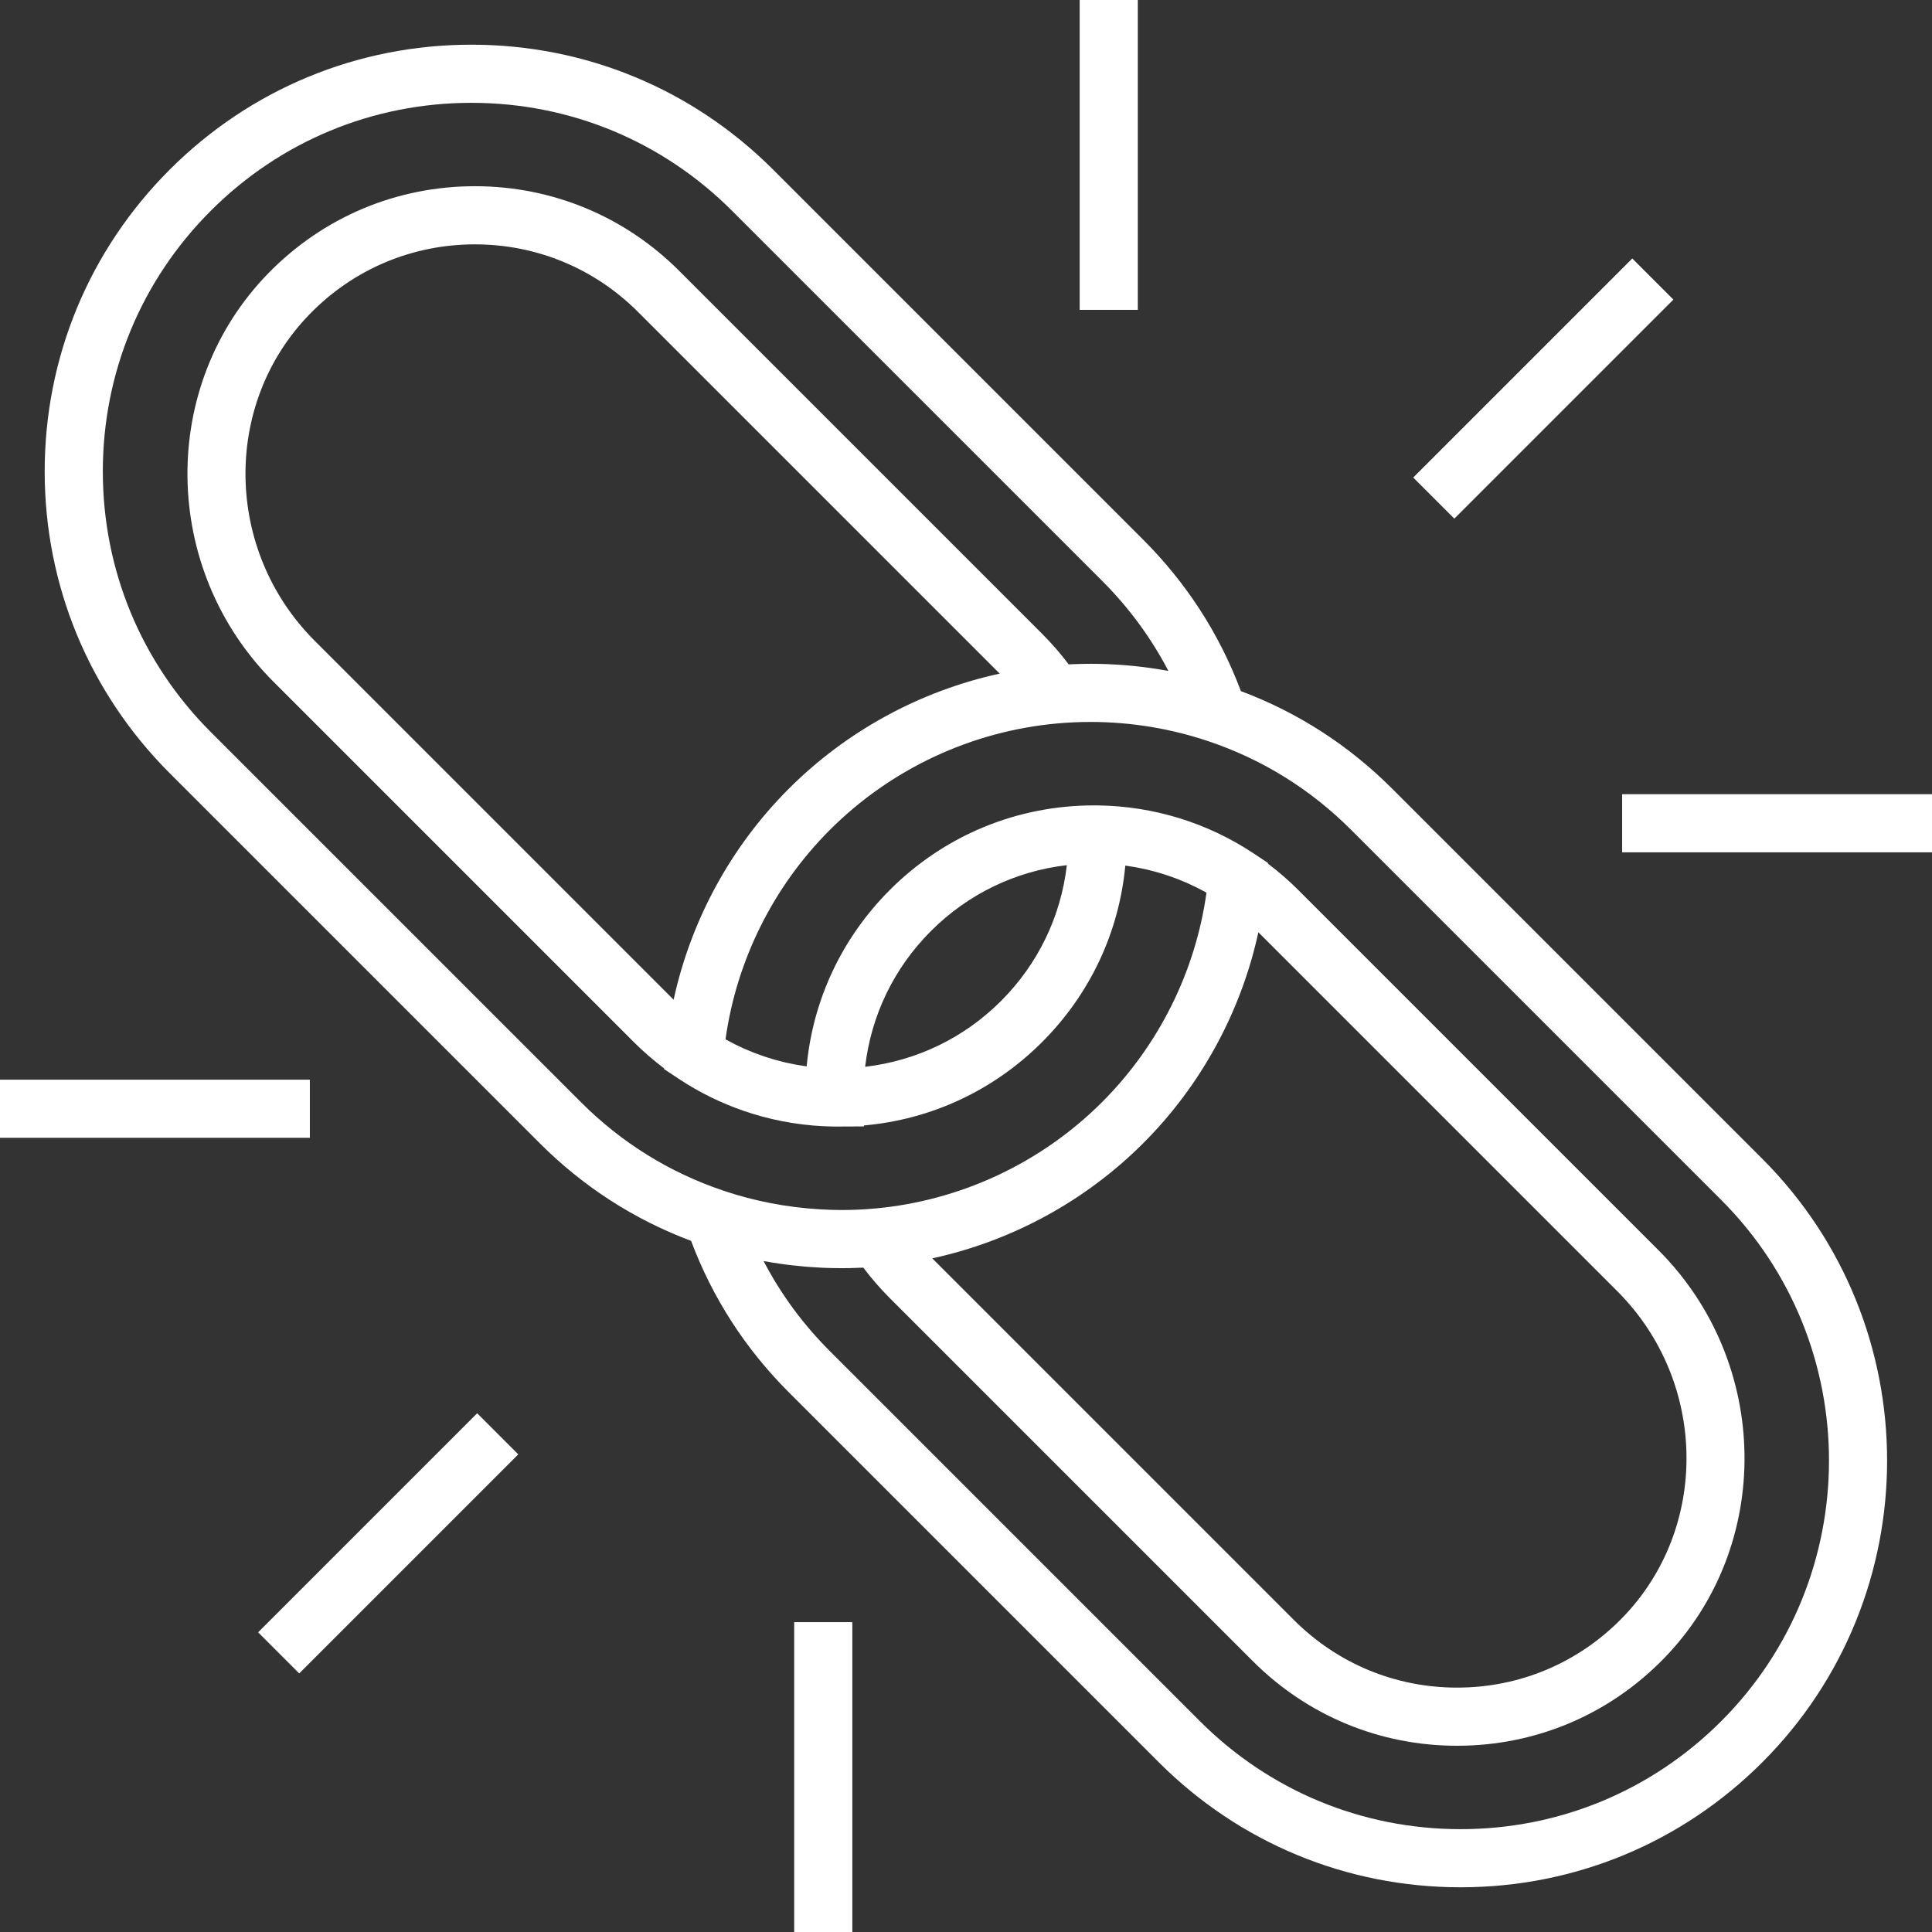 <?xml version="1.0" encoding="UTF-8"?> <svg xmlns="http://www.w3.org/2000/svg" xmlns:xlink="http://www.w3.org/1999/xlink" xmlns:svgjs="http://svgjs.com/svgjs" width="512" height="512" x="0" y="0" viewBox="0 0 512.004 512.004" style="enable-background:new 0 0 512 512" xml:space="preserve"><rect x="0" y="0" width="512.004" height="512.004" fill="#333333" stroke="none"/> <g> <g xmlns="http://www.w3.org/2000/svg"> <g> <path d="M467.036,307.103l-98.073-98.07c-11.527-11.527-25.008-20.219-40.112-25.883c-5.664-15.104-14.356-28.586-25.882-40.113 l-98.072-98.072c-21.359-21.359-49.758-33.122-79.964-33.122S66.327,23.606,44.967,44.965 c-21.362,21.359-33.125,49.759-33.125,79.965s11.763,58.607,33.123,79.965l98.072,98.072 c11.527,11.526,25.009,20.217,40.113,25.882c5.664,15.104,14.356,28.586,25.883,40.113l98.072,98.072 c21.359,21.359,49.759,33.122,79.965,33.122s58.606-11.763,79.965-33.123C511.129,422.941,511.129,351.196,467.036,307.103z M153.936,292.073l-98.076-98.071c-18.45-18.449-28.61-42.979-28.61-69.071c0-26.091,10.161-50.621,28.61-69.071 c18.449-18.45,42.98-28.61,69.072-28.61s50.621,10.161,69.071,28.61l98.072,98.071c7.129,7.13,13.005,15.123,17.562,23.872 c-0.521-0.097-1.046-0.178-1.567-0.267c-0.35-0.06-0.699-0.122-1.05-0.179c-1.363-0.22-2.73-0.419-4.102-0.589 c-0.129-0.016-0.26-0.028-0.39-0.043c-1.258-0.151-2.519-0.277-3.784-0.386c-0.342-0.029-0.683-0.056-1.026-0.083 c-1.229-0.094-2.461-0.172-3.695-0.225c-0.171-0.007-0.341-0.02-0.511-0.027c-1.398-0.055-2.8-0.082-4.203-0.085 c-0.105,0-0.208-0.006-0.313-0.006c-0.184,0-0.37,0.011-0.554,0.012c-1.341,0.007-2.684,0.037-4.029,0.091 c-0.265,0.01-0.528,0.016-0.793,0.029c-0.137,0.006-0.272,0.008-0.409,0.014c-2.154-2.855-4.51-5.567-7.039-8.096l-96.205-96.206 c-14.451-14.45-33.664-22.408-54.101-22.408c-20.813,0-40.28,8.215-54.814,23.131c-29.054,29.819-28.409,78.36,1.437,108.208 l95.48,95.48c2.501,2.501,5.191,4.821,8.013,6.955l-0.016,0.182l3.824,2.54c0.763,0.507,1.534,0.999,2.313,1.477 c5.403,3.315,11.173,5.922,17.181,7.79c0.053,0.016,0.107,0.036,0.16,0.052c0.71,0.219,1.426,0.421,2.142,0.618 c0.159,0.044,0.316,0.095,0.476,0.138c0.662,0.179,1.33,0.34,1.998,0.5c0.216,0.052,0.429,0.112,0.646,0.161 c0.617,0.143,1.24,0.269,1.862,0.396c0.27,0.055,0.537,0.119,0.808,0.172c0.528,0.103,1.06,0.188,1.591,0.279 c0.369,0.064,0.735,0.136,1.105,0.194c0.425,0.067,0.855,0.119,1.282,0.179c0.478,0.067,0.955,0.142,1.435,0.199 c0.34,0.041,0.682,0.069,1.023,0.106c0.57,0.062,1.139,0.127,1.711,0.176c0.271,0.023,0.543,0.035,0.814,0.054 c0.645,0.048,1.289,0.098,1.936,0.129c0.192,0.009,0.385,0.01,0.577,0.018c0.718,0.03,1.436,0.059,2.156,0.068l0.053,0.001 l7.89-0.034l-0.003-0.257c17.856-1.561,34.416-9.286,47.227-22.097c12.719-12.72,20.387-29.08,22.051-46.762 c0.15,0.021,0.299,0.041,0.448,0.063c0.638,0.091,1.274,0.193,1.907,0.304c0.235,0.041,0.471,0.08,0.707,0.123 c0.855,0.16,1.705,0.334,2.55,0.529c0.027,0.006,0.053,0.013,0.08,0.021c0.811,0.189,1.618,0.4,2.42,0.621 c0.24,0.067,0.48,0.138,0.72,0.207c0.613,0.178,1.224,0.366,1.831,0.563c0.24,0.078,0.481,0.155,0.719,0.235 c0.751,0.255,1.497,0.521,2.238,0.805c0.064,0.025,0.128,0.046,0.192,0.071c0.805,0.311,1.602,0.644,2.393,0.99 c0.214,0.093,0.426,0.193,0.639,0.289c0.589,0.266,1.174,0.54,1.755,0.825c0.233,0.114,0.466,0.229,0.697,0.346 c0.64,0.324,1.275,0.659,1.904,1.007c0.105,0.057,0.211,0.112,0.314,0.17c-2.933,20.927-12.65,40.484-27.662,55.497 c-16.132,16.132-37.51,26.149-60.199,28.204c-2.933,0.266-5.916,0.402-8.864,0.402c-1.873,0-3.741-0.073-5.603-0.179 c-8.782-0.499-17.427-2.153-25.767-4.972C177.357,310.698,164.67,302.807,153.936,292.073z M264.932,178.517 c-21.053,4.592-40.535,15.151-55.9,30.515c-15.364,15.365-25.923,34.847-30.515,55.9l-95.136-95.135 c-23.918-23.918-24.499-62.75-1.297-86.561c11.609-11.915,27.157-18.476,43.78-18.476c16.322,0,31.666,6.356,43.207,17.897 L264.932,178.517z M229.275,282.714c1.581-13.593,7.614-26.156,17.448-35.989c9.818-9.818,22.403-15.863,36.003-17.448 c-1.58,13.597-7.614,26.166-17.449,36.001C255.458,275.096,242.887,281.119,229.275,282.714z M333.484,247.067l95.136,95.137 c23.918,23.917,24.5,62.748,1.297,86.56c-11.609,11.915-27.157,18.476-43.78,18.476c-16.322,0-31.667-6.356-43.208-17.898 l-95.861-95.86c21.053-4.592,40.535-15.152,55.9-30.516S328.892,268.121,333.484,247.067z M456.141,456.141 c-18.45,18.45-42.98,28.61-69.071,28.61s-50.622-10.161-69.072-28.61l-98.072-98.072c-7.13-7.129-13.006-15.121-17.563-23.871 c0.519,0.096,1.04,0.177,1.56,0.265c0.358,0.061,0.716,0.125,1.075,0.183c1.344,0.216,2.692,0.412,4.044,0.579 c0.205,0.026,0.411,0.043,0.616,0.068c1.164,0.138,2.331,0.256,3.499,0.356c0.414,0.036,0.828,0.069,1.242,0.101 c1.104,0.083,2.209,0.151,3.316,0.202c0.286,0.013,0.571,0.033,0.858,0.044c1.343,0.052,2.689,0.077,4.037,0.082 c0.134,0,0.266,0.008,0.398,0.008c0.001,0,0.001,0,0.002,0c0.786,0,1.575-0.01,2.364-0.027c0.03,0,0.06,0,0.088-0.001 c1.016-0.022,2.032-0.061,3.048-0.109c0.092-0.004,0.185-0.005,0.278-0.01c2.153,2.855,4.509,5.566,7.038,8.096l96.205,96.205 c14.451,14.45,33.665,22.409,54.102,22.409c20.813,0,40.28-8.215,54.814-23.131c29.055-29.819,28.41-78.36-1.437-108.208 l-95.48-95.481c-2.501-2.501-5.191-4.82-8.013-6.954l0.016-0.18l-3.823-2.541c-0.762-0.506-1.533-0.998-2.311-1.476 c-0.278-0.17-0.563-0.33-0.843-0.497c-0.502-0.3-1.003-0.603-1.512-0.89c-0.408-0.23-0.823-0.446-1.235-0.669 c-0.388-0.21-0.772-0.427-1.163-0.63c-0.493-0.256-0.992-0.495-1.49-0.74c-0.316-0.155-0.63-0.319-0.948-0.47 c-0.527-0.25-1.06-0.483-1.592-0.721c-0.296-0.131-0.589-0.272-0.886-0.401c-0.551-0.237-1.108-0.458-1.664-0.682 c-0.285-0.114-0.565-0.237-0.85-0.348c-0.552-0.215-1.108-0.412-1.664-0.614c-0.296-0.107-0.59-0.223-0.886-0.327 c-0.554-0.193-1.113-0.37-1.671-0.549c-0.304-0.098-0.605-0.204-0.91-0.299c-0.552-0.17-1.109-0.325-1.665-0.482 c-0.316-0.09-0.631-0.188-0.948-0.273c-0.522-0.141-1.049-0.266-1.573-0.395c-0.357-0.088-0.712-0.185-1.07-0.268 c-0.494-0.115-0.992-0.214-1.488-0.318c-0.393-0.083-0.785-0.174-1.179-0.251c-0.466-0.09-0.936-0.166-1.404-0.249 c-0.429-0.075-0.858-0.158-1.289-0.226c-0.425-0.067-0.855-0.12-1.281-0.18c-0.478-0.068-0.955-0.141-1.435-0.199 c-0.378-0.046-0.759-0.078-1.138-0.119c-0.532-0.056-1.063-0.118-1.597-0.164c-0.333-0.029-0.668-0.044-1.001-0.069 c-0.582-0.042-1.165-0.088-1.75-0.117c-0.294-0.014-0.59-0.017-0.884-0.029c-0.596-0.023-1.191-0.049-1.789-0.059l-0.116-0.001 c-0.002,0-0.004,0-0.006,0c-0.003,0-0.007,0-0.01,0c-0.343-0.005-0.687-0.007-1.031-0.007c-20.444,0-39.657,7.953-54.098,22.394 c-12.741,12.741-20.411,29.13-22.059,46.76c-0.152-0.021-0.304-0.041-0.456-0.064c-0.629-0.09-1.254-0.19-1.879-0.3 c-0.244-0.043-0.49-0.083-0.734-0.128c-0.847-0.159-1.691-0.331-2.529-0.525c-0.055-0.012-0.11-0.029-0.165-0.041 c-0.782-0.184-1.559-0.385-2.333-0.599c-0.252-0.07-0.501-0.144-0.752-0.217c-0.601-0.175-1.198-0.358-1.792-0.552 c-0.25-0.081-0.499-0.16-0.748-0.245c-0.735-0.25-1.468-0.511-2.193-0.789c-0.077-0.03-0.155-0.055-0.232-0.085 c-0.8-0.31-1.593-0.641-2.381-0.985c-0.22-0.096-0.439-0.198-0.657-0.297c-0.581-0.262-1.159-0.533-1.732-0.813 c-0.239-0.117-0.479-0.235-0.717-0.355c-0.63-0.318-1.253-0.649-1.872-0.99c-0.112-0.062-0.226-0.12-0.337-0.183 c2.933-20.927,12.65-40.484,27.662-55.496c16.132-16.132,37.51-26.149,60.2-28.204c2.935-0.267,5.919-0.402,8.867-0.402 c2.677,0,5.343,0.108,7.996,0.324c1.429,0.116,2.852,0.269,4.273,0.448c6.489,0.816,12.879,2.275,19.099,4.378 c14.288,4.828,26.975,12.72,37.709,23.455l98.072,98.072C494.227,356.084,494.226,418.055,456.141,456.141z" fill="#ffffff" data-original="#000000" style=""></path> </g> </g> <g xmlns="http://www.w3.org/2000/svg"> <g> <rect x="367.994" y="95.237" transform="matrix(0.707 -0.707 0.707 0.707 47.018 319.393)" width="82.113" height="15.406" fill="#ffffff" data-original="#000000" style=""></rect> </g> </g> <g xmlns="http://www.w3.org/2000/svg"> <g> <rect x="286.128" width="15.406" height="82.114" fill="#ffffff" data-original="#000000" style=""></rect> </g> </g> <g xmlns="http://www.w3.org/2000/svg"> <g> <rect x="429.89" y="210.472" width="82.114" height="15.406" fill="#ffffff" data-original="#000000" style=""></rect> </g> </g> <g xmlns="http://www.w3.org/2000/svg"> <g> <rect x="61.874" y="401.332" transform="matrix(0.707 -0.707 0.707 0.707 -259.084 192.587)" width="82.113" height="15.406" fill="#ffffff" data-original="#000000" style=""></rect> </g> </g> <g xmlns="http://www.w3.org/2000/svg"> <g> <rect y="286.128" width="82.114" height="15.406" fill="#ffffff" data-original="#000000" style=""></rect> </g> </g> <g xmlns="http://www.w3.org/2000/svg"> <g> <rect x="210.472" y="429.89" width="15.406" height="82.114" fill="#ffffff" data-original="#000000" style=""></rect> </g> </g> <g xmlns="http://www.w3.org/2000/svg"> </g> <g xmlns="http://www.w3.org/2000/svg"> </g> <g xmlns="http://www.w3.org/2000/svg"> </g> <g xmlns="http://www.w3.org/2000/svg"> </g> <g xmlns="http://www.w3.org/2000/svg"> </g> <g xmlns="http://www.w3.org/2000/svg"> </g> <g xmlns="http://www.w3.org/2000/svg"> </g> <g xmlns="http://www.w3.org/2000/svg"> </g> <g xmlns="http://www.w3.org/2000/svg"> </g> <g xmlns="http://www.w3.org/2000/svg"> </g> <g xmlns="http://www.w3.org/2000/svg"> </g> <g xmlns="http://www.w3.org/2000/svg"> </g> <g xmlns="http://www.w3.org/2000/svg"> </g> <g xmlns="http://www.w3.org/2000/svg"> </g> <g xmlns="http://www.w3.org/2000/svg"> </g> </g> </svg> 